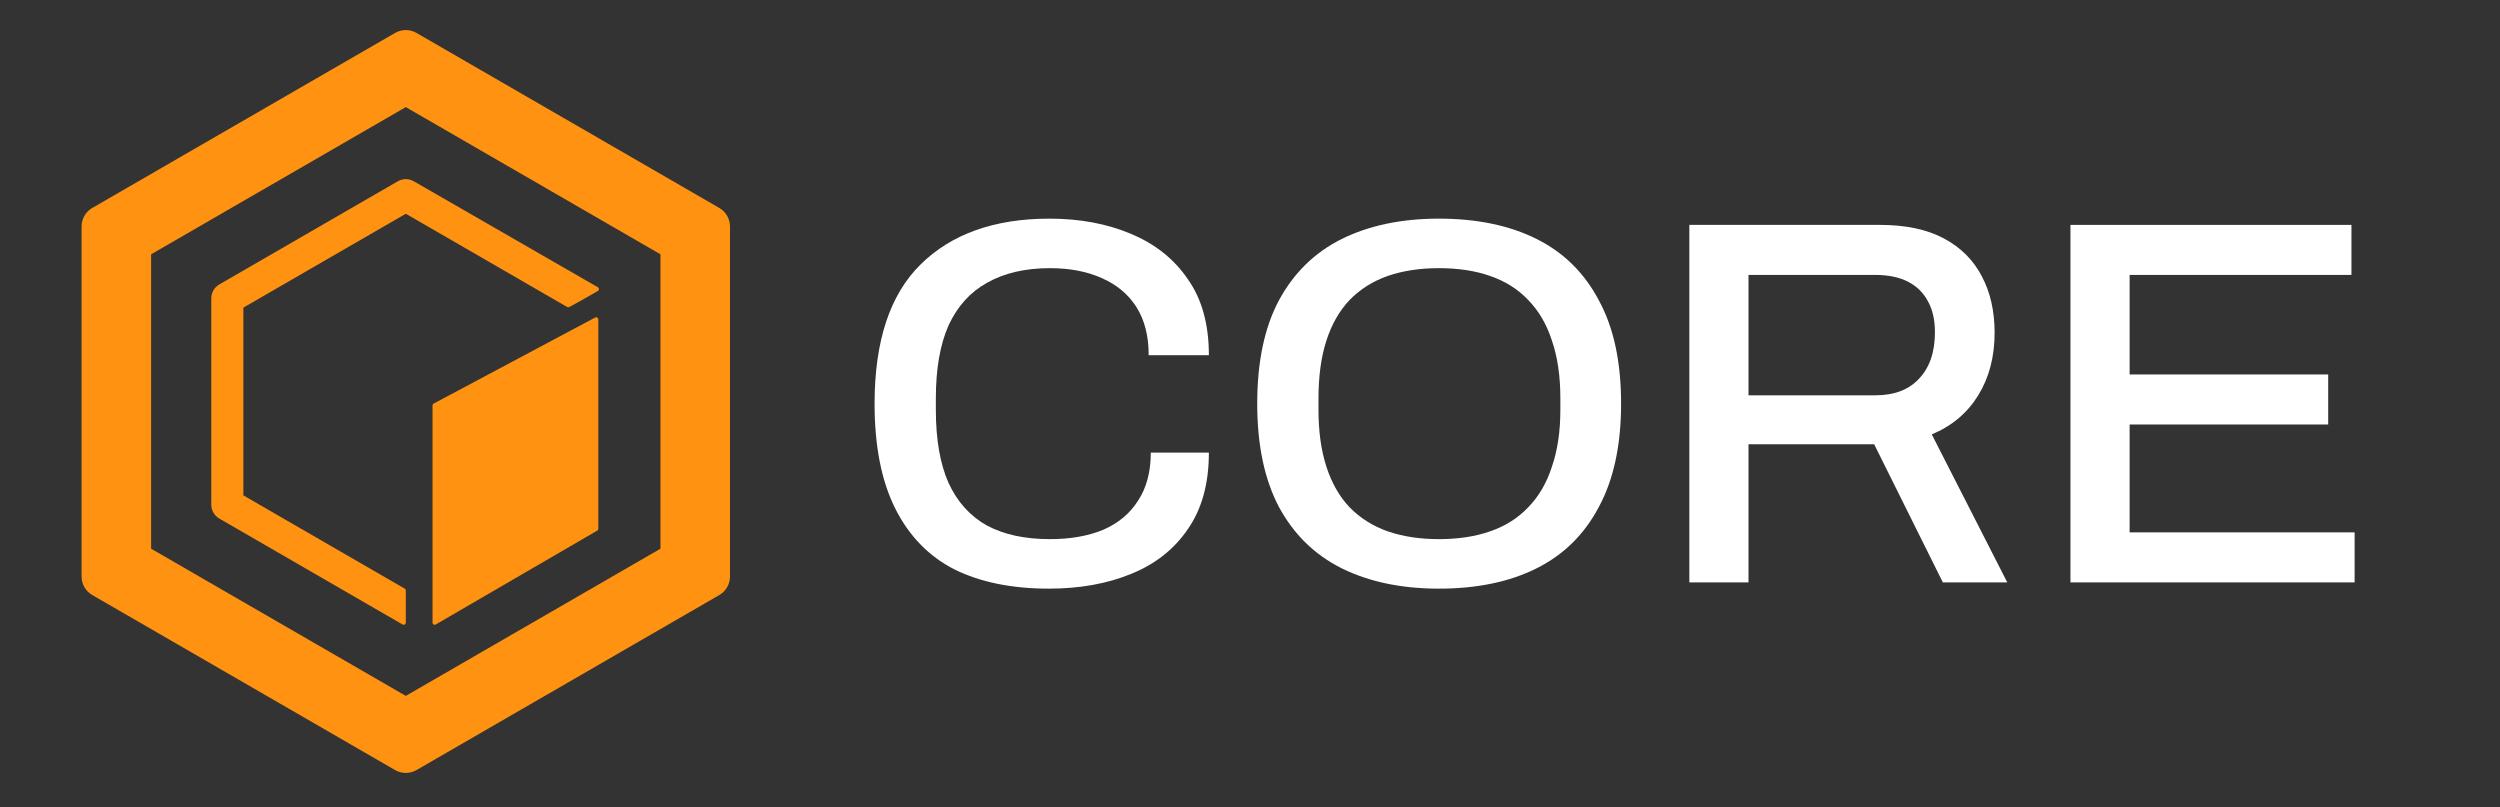 <svg width="192" height="62" viewBox="0 0 192 62" fill="none" xmlns="http://www.w3.org/2000/svg">
<rect x="0" y="0" width="192" height="62" fill="#333333" stroke="none"/>
<g id="Logo_brand orange_for light bg_transparent (1) 1">
<path id="Vector" fill-rule="evenodd" clip-rule="evenodd" d="M31.165 8.226L11.605 19.531V42.14L31.165 53.444L50.724 42.14V19.531L31.165 8.226ZM31.986 2.529C31.478 2.235 30.852 2.235 30.343 2.529L7.087 15.97C6.579 16.264 6.266 16.806 6.266 17.394V44.276C6.266 44.864 6.579 45.407 7.087 45.7L30.343 59.141C30.852 59.435 31.478 59.435 31.986 59.141L55.242 45.7C55.75 45.407 56.063 44.864 56.063 44.276V17.394C56.063 16.806 55.75 16.264 55.242 15.97L31.986 2.529Z" fill="#FF9211"/>
<path id="Vector_2" d="M31.166 16.415L18.691 23.625V38.045L31.084 45.208C31.135 45.237 31.166 45.291 31.166 45.35V47.819C31.166 47.946 31.029 48.025 30.919 47.961L16.843 39.826C16.461 39.605 16.227 39.198 16.227 38.757V22.913C16.227 22.472 16.461 22.065 16.843 21.845L30.55 13.923C30.931 13.702 31.401 13.702 31.782 13.923L45.915 22.061C46.024 22.124 46.025 22.28 45.917 22.345C45.083 22.84 44.656 23.06 43.723 23.579C43.672 23.608 43.61 23.607 43.56 23.578L31.166 16.415Z" fill="#FF9211"/>
<path id="Vector_3" d="M33.219 31.14C33.219 31.079 33.252 31.023 33.306 30.994L45.71 24.385C45.819 24.327 45.951 24.406 45.951 24.53V40.608C45.951 40.667 45.92 40.721 45.87 40.75L33.465 47.96C33.356 48.024 33.219 47.945 33.219 47.818V31.14Z" fill="#FF9211"/>
<path id="Vector_4" d="M80.553 45.208C77.713 45.208 75.293 44.715 73.293 43.727C71.319 42.714 69.804 41.153 68.75 39.045C67.695 36.937 67.168 34.255 67.168 31C67.168 26.197 68.344 22.635 70.697 20.314C73.076 17.966 76.375 16.792 80.593 16.792C82.919 16.792 85.001 17.178 86.84 17.952C88.705 18.726 90.165 19.887 91.22 21.434C92.302 22.955 92.842 24.903 92.842 27.278H88.219C88.219 25.81 87.908 24.583 87.286 23.596C86.664 22.608 85.771 21.861 84.609 21.354C83.473 20.847 82.148 20.594 80.634 20.594C78.741 20.594 77.132 20.968 75.807 21.715C74.509 22.435 73.522 23.529 72.846 24.997C72.197 26.464 71.873 28.332 71.873 30.6V31.48C71.873 33.748 72.197 35.616 72.846 37.084C73.522 38.551 74.509 39.645 75.807 40.365C77.105 41.059 78.714 41.406 80.634 41.406C82.202 41.406 83.568 41.166 84.73 40.686C85.893 40.179 86.785 39.432 87.407 38.444C88.056 37.457 88.381 36.23 88.381 34.762H92.842C92.842 37.137 92.302 39.098 91.22 40.646C90.165 42.193 88.705 43.34 86.84 44.088C85.001 44.835 82.905 45.208 80.553 45.208Z" fill="white"/>
<path id="Vector_5" d="M110.507 45.208C107.641 45.208 105.153 44.688 103.044 43.647C100.962 42.607 99.353 41.033 98.218 38.925C97.109 36.817 96.555 34.175 96.555 31C96.555 27.798 97.109 25.157 98.218 23.075C99.353 20.968 100.962 19.393 103.044 18.353C105.153 17.312 107.641 16.792 110.507 16.792C113.428 16.792 115.929 17.312 118.011 18.353C120.093 19.393 121.688 20.968 122.797 23.075C123.933 25.157 124.5 27.798 124.5 31C124.5 34.175 123.933 36.817 122.797 38.925C121.688 41.033 120.093 42.607 118.011 43.647C115.929 44.688 113.428 45.208 110.507 45.208ZM110.507 41.406C111.995 41.406 113.306 41.206 114.442 40.806C115.604 40.406 116.578 39.792 117.362 38.965C118.173 38.138 118.782 37.097 119.187 35.843C119.62 34.589 119.836 33.135 119.836 31.48V30.6C119.836 28.892 119.62 27.411 119.187 26.157C118.782 24.903 118.173 23.862 117.362 23.035C116.578 22.208 115.604 21.595 114.442 21.194C113.306 20.794 111.995 20.594 110.507 20.594C109.047 20.594 107.736 20.794 106.573 21.194C105.437 21.595 104.464 22.208 103.653 23.035C102.868 23.862 102.274 24.903 101.868 26.157C101.462 27.411 101.26 28.892 101.26 30.6V31.48C101.26 33.135 101.462 34.589 101.868 35.843C102.274 37.097 102.868 38.138 103.653 38.965C104.464 39.792 105.437 40.406 106.573 40.806C107.736 41.206 109.047 41.406 110.507 41.406Z" fill="white"/>
<path id="Vector_6" d="M129.742 44.728V17.272H144.384C146.358 17.272 147.994 17.619 149.292 18.312C150.59 19.006 151.563 19.98 152.212 21.234C152.861 22.462 153.186 23.903 153.186 25.557C153.186 27.398 152.767 28.999 151.928 30.36C151.09 31.721 149.9 32.721 148.359 33.361L154.159 44.728H149.211L143.938 34.122H134.285V44.728H129.742ZM134.285 30.36H144.019C145.48 30.36 146.602 29.933 147.386 29.079C148.197 28.225 148.603 27.038 148.603 25.517C148.603 24.583 148.427 23.796 148.075 23.155C147.724 22.488 147.21 21.981 146.534 21.634C145.858 21.288 145.02 21.114 144.019 21.114H134.285V30.36Z" fill="white"/>
<path id="Vector_7" d="M159.012 44.728V17.272H180.591V21.114H163.555V28.759H178.805V32.601H163.555V40.886H180.834V44.728H159.012Z" fill="white"/>
</g>
</svg>
